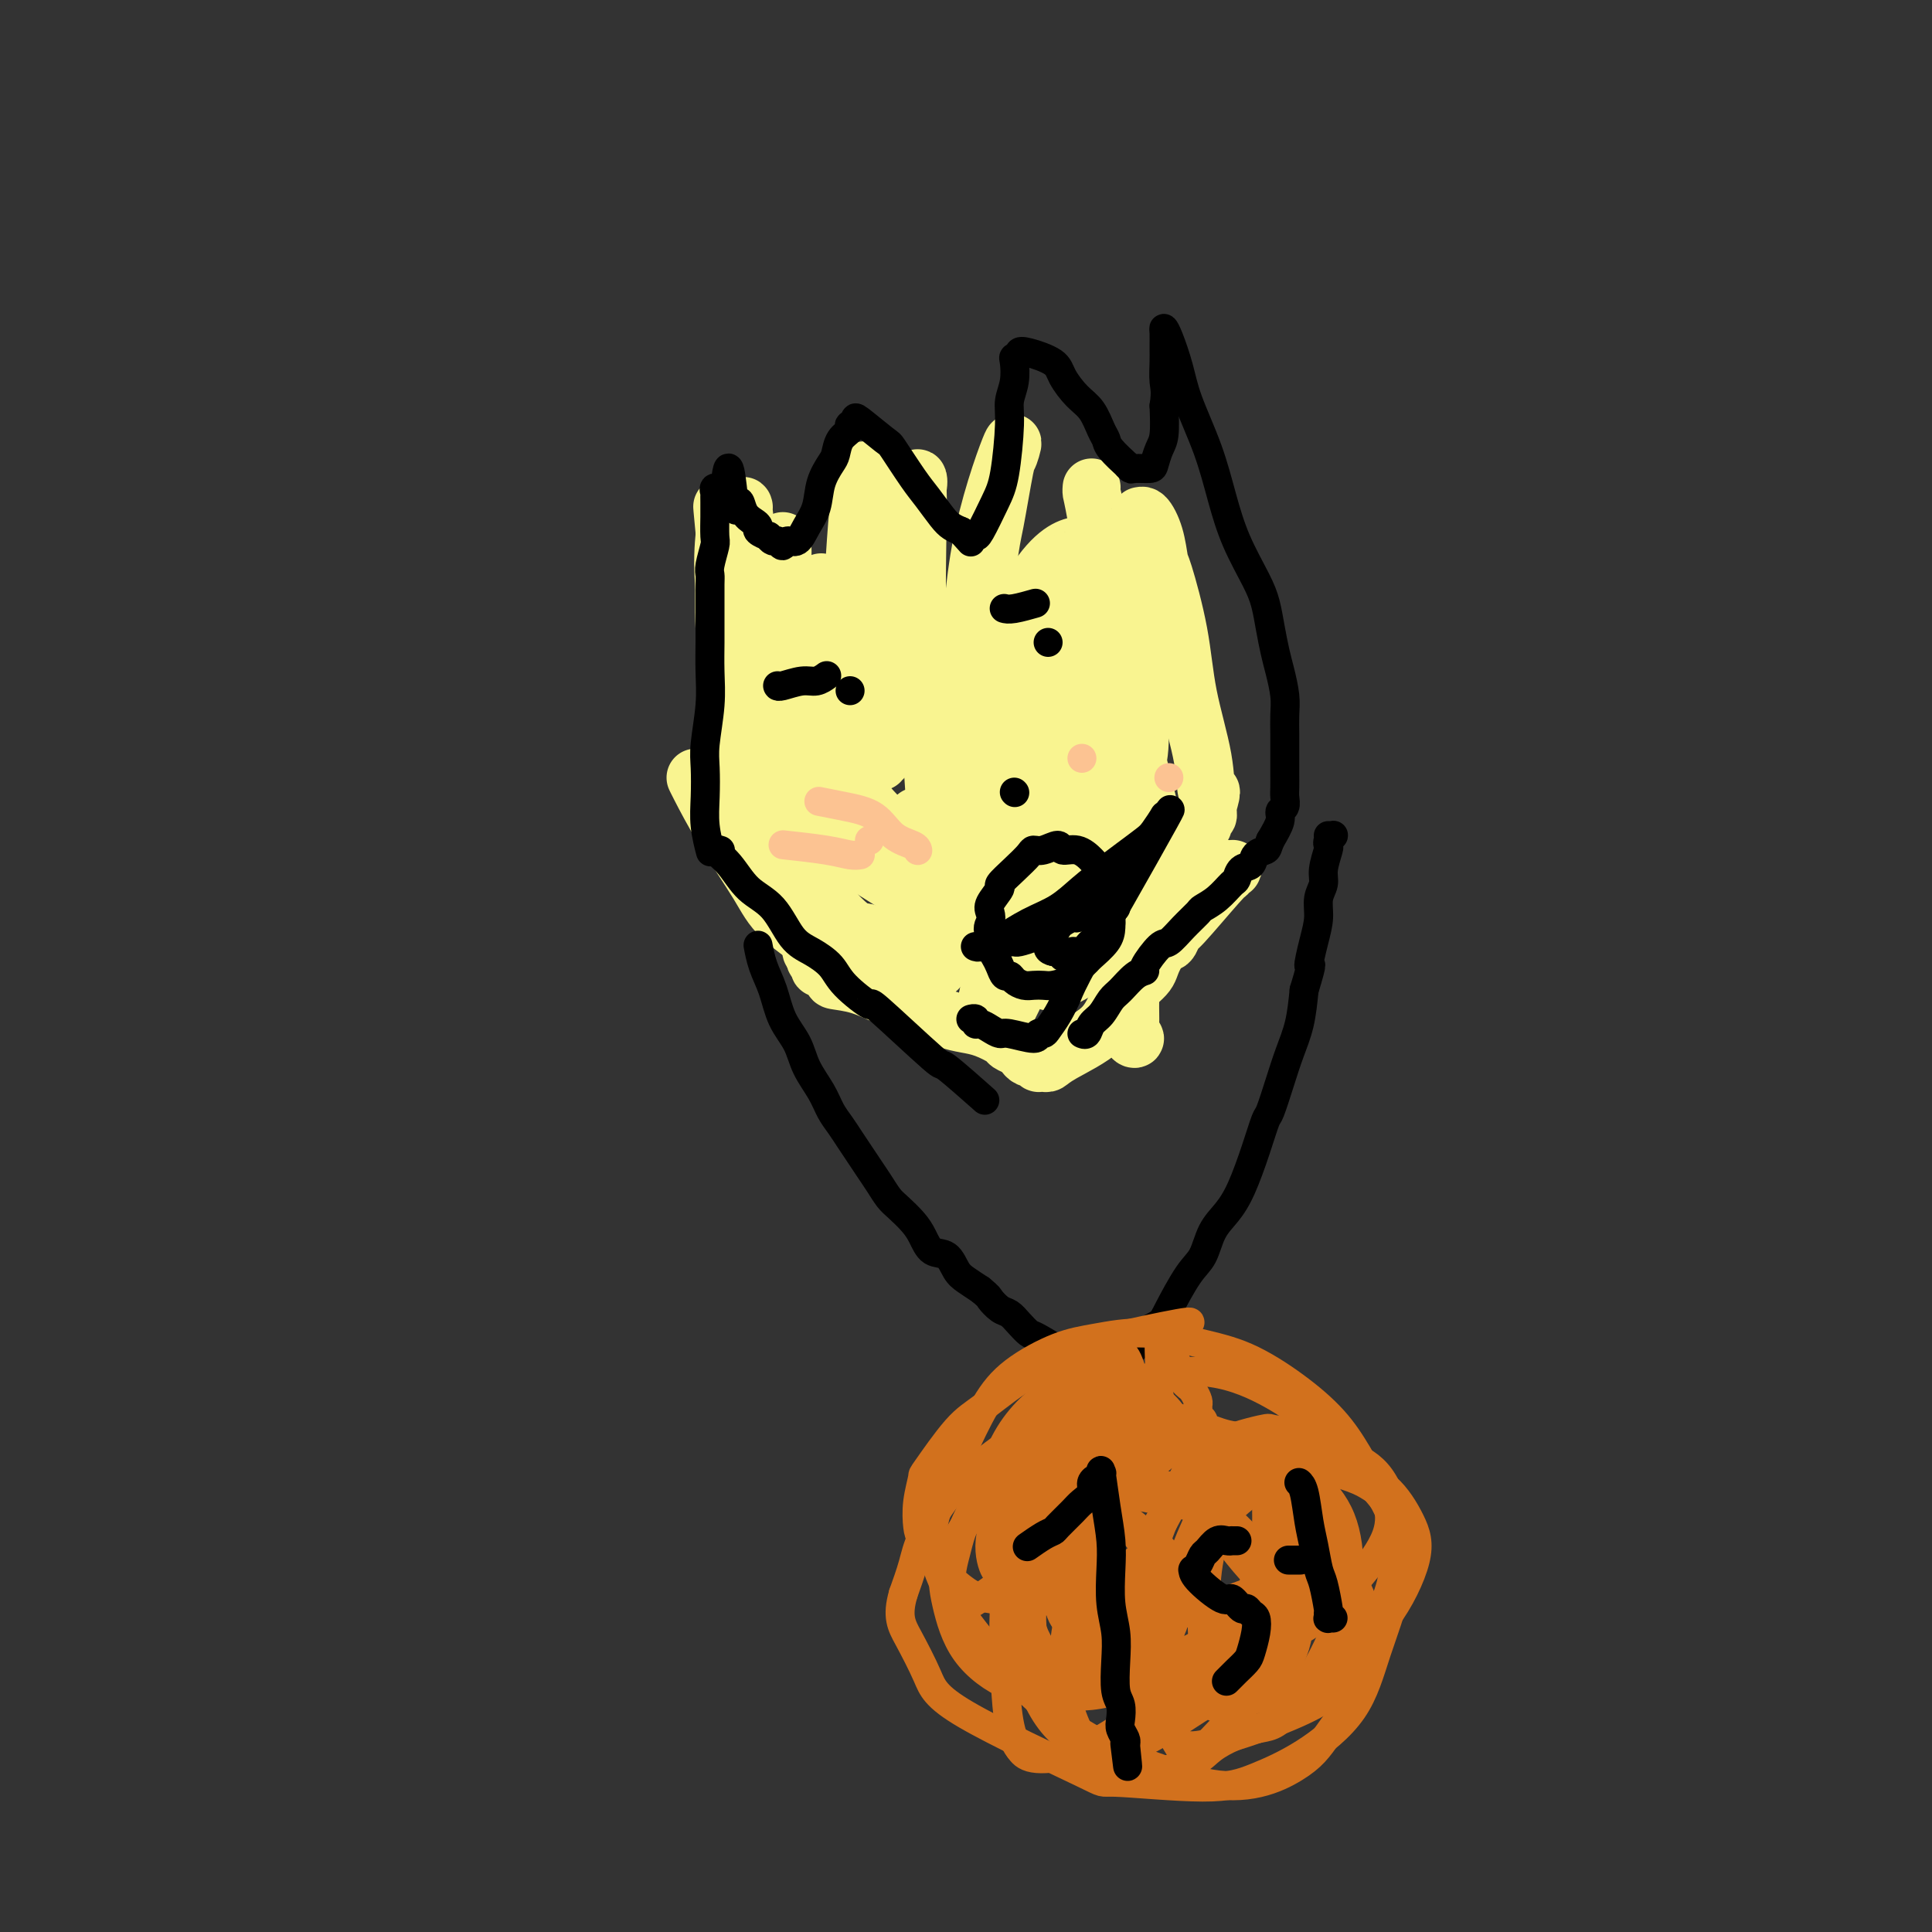 <svg viewBox='0 0 400 400' version='1.1' xmlns='http://www.w3.org/2000/svg' xmlns:xlink='http://www.w3.org/1999/xlink'><rect x="0" y="0" width="400" height="400" fill="#333333" stroke="none"/><g fill='none' stroke='#F9F490' stroke-width='12' stroke-linecap='round' stroke-linejoin='round'><path d='M152,148c-0.003,-0.028 -0.006,-0.056 0,0c0.006,0.056 0.022,0.196 0,0c-0.022,-0.196 -0.083,-0.728 0,0c0.083,0.728 0.310,2.717 1,7c0.690,4.283 1.845,10.859 3,16c1.155,5.141 2.311,8.846 3,11c0.689,2.154 0.911,2.758 1,3c0.089,0.242 0.044,0.121 0,0'/><path d='M154,105c-0.083,-0.308 -0.166,-0.615 0,1c0.166,1.615 0.581,5.154 1,10c0.419,4.846 0.842,10.999 1,17c0.158,6.001 0.049,11.849 0,16c-0.049,4.151 -0.040,6.605 0,9c0.040,2.395 0.112,4.731 0,5c-0.112,0.269 -0.407,-1.528 -1,-5c-0.593,-3.472 -1.483,-8.618 -2,-14c-0.517,-5.382 -0.660,-11.001 -1,-15c-0.340,-3.999 -0.876,-6.379 -1,-8c-0.124,-1.621 0.165,-2.484 0,-3c-0.165,-0.516 -0.784,-0.686 -1,-1c-0.216,-0.314 -0.031,-0.772 0,-1c0.031,-0.228 -0.094,-0.227 0,1c0.094,1.227 0.407,3.679 1,9c0.593,5.321 1.465,13.509 2,20c0.535,6.491 0.732,11.283 1,15c0.268,3.717 0.605,6.357 1,8c0.395,1.643 0.847,2.288 1,3c0.153,0.712 0.005,1.490 0,1c-0.005,-0.490 0.132,-2.247 0,-4c-0.132,-1.753 -0.533,-3.500 -1,-8c-0.467,-4.500 -1.002,-11.753 -2,-19c-0.998,-7.247 -2.461,-14.490 -3,-20c-0.539,-5.510 -0.154,-9.289 0,-11c0.154,-1.711 0.077,-1.356 0,-1'/><path d='M150,110c-0.927,-9.703 -0.245,-2.959 0,-1c0.245,1.959 0.051,-0.867 0,-1c-0.051,-0.133 0.039,2.428 0,7c-0.039,4.572 -0.207,11.154 0,15c0.207,3.846 0.788,4.957 1,8c0.212,3.043 0.054,8.017 0,13c-0.054,4.983 -0.005,9.974 0,12c0.005,2.026 -0.033,1.086 0,1c0.033,-0.086 0.138,0.681 0,1c-0.138,0.319 -0.521,0.190 -1,0c-0.479,-0.190 -1.056,-0.442 -2,-1c-0.944,-0.558 -2.254,-1.421 -3,-2c-0.746,-0.579 -0.926,-0.873 -1,-1c-0.074,-0.127 -0.041,-0.088 0,0c0.041,0.088 0.089,0.224 1,2c0.911,1.776 2.683,5.191 5,9c2.317,3.809 5.178,8.011 7,11c1.822,2.989 2.606,4.766 5,7c2.394,2.234 6.398,4.924 8,6c1.602,1.076 0.801,0.538 0,0'/><path d='M159,164c1.273,0.981 2.545,1.962 4,3c1.455,1.038 3.091,2.132 4,3c0.909,0.868 1.089,1.511 3,3c1.911,1.489 5.553,3.824 9,6c3.447,2.176 6.699,4.193 8,5c1.301,0.807 0.650,0.403 0,0'/><path d='M167,181c-0.796,-0.541 -1.591,-1.083 0,1c1.591,2.083 5.570,6.790 8,9c2.430,2.210 3.311,1.922 4,2c0.689,0.078 1.185,0.521 4,2c2.815,1.479 7.947,3.994 10,5c2.053,1.006 1.026,0.503 0,0'/><path d='M171,159c0.022,-0.007 0.044,-0.013 0,0c-0.044,0.013 -0.153,0.046 0,0c0.153,-0.046 0.569,-0.173 2,1c1.431,1.173 3.879,3.644 6,6c2.121,2.356 3.917,4.596 8,7c4.083,2.404 10.452,4.973 13,6c2.548,1.027 1.274,0.514 0,0'/><path d='M226,101c-0.002,0.024 -0.005,0.047 0,0c0.005,-0.047 0.016,-0.166 0,0c-0.016,0.166 -0.061,0.617 0,1c0.061,0.383 0.228,0.700 1,5c0.772,4.300 2.148,12.584 3,19c0.852,6.416 1.180,10.963 2,16c0.820,5.037 2.132,10.562 3,15c0.868,4.438 1.290,7.788 2,10c0.710,2.212 1.707,3.285 2,4c0.293,0.715 -0.118,1.071 0,2c0.118,0.929 0.763,2.430 0,-1c-0.763,-3.430 -2.936,-11.790 -5,-21c-2.064,-9.210 -4.021,-19.271 -5,-24c-0.979,-4.729 -0.980,-4.127 -1,-5c-0.020,-0.873 -0.060,-3.221 0,-5c0.060,-1.779 0.218,-2.990 0,-4c-0.218,-1.010 -0.813,-1.819 -1,-2c-0.187,-0.181 0.033,0.267 0,0c-0.033,-0.267 -0.320,-1.250 0,0c0.320,1.250 1.248,4.731 2,10c0.752,5.269 1.328,12.326 2,18c0.672,5.674 1.438,9.966 2,13c0.562,3.034 0.918,4.810 1,6c0.082,1.190 -0.111,1.796 0,2c0.111,0.204 0.527,0.008 1,-1c0.473,-1.008 1.003,-2.827 1,-7c-0.003,-4.173 -0.539,-10.700 -1,-15c-0.461,-4.300 -0.846,-6.371 -1,-8c-0.154,-1.629 -0.077,-2.814 0,-4'/><path d='M234,125c-0.255,-5.293 -0.893,-2.024 -1,-2c-0.107,0.024 0.318,-3.196 0,-1c-0.318,2.196 -1.377,9.809 -2,13c-0.623,3.191 -0.810,1.962 -1,7c-0.190,5.038 -0.383,16.343 -1,22c-0.617,5.657 -1.660,5.664 -2,6c-0.340,0.336 0.022,1.000 0,2c-0.022,1.000 -0.427,2.337 -1,3c-0.573,0.663 -1.315,0.651 -2,1c-0.685,0.349 -1.312,1.059 -3,2c-1.688,0.941 -4.437,2.112 -7,3c-2.563,0.888 -4.939,1.491 -7,2c-2.061,0.509 -3.806,0.923 -5,1c-1.194,0.077 -1.835,-0.182 -2,0c-0.165,0.182 0.148,0.804 0,1c-0.148,0.196 -0.756,-0.034 -1,-1c-0.244,-0.966 -0.125,-2.668 1,-5c1.125,-2.332 3.257,-5.293 5,-8c1.743,-2.707 3.098,-5.158 4,-7c0.902,-1.842 1.352,-3.073 2,-4c0.648,-0.927 1.495,-1.550 2,-2c0.505,-0.450 0.668,-0.728 1,-1c0.332,-0.272 0.834,-0.537 1,0c0.166,0.537 -0.004,1.878 -1,4c-0.996,2.122 -2.816,5.027 -4,7c-1.184,1.973 -1.730,3.013 -4,6c-2.270,2.987 -6.265,7.919 -9,11c-2.735,3.081 -4.210,4.309 -5,5c-0.790,0.691 -0.895,0.846 -1,1'/><path d='M191,191c-2.881,3.210 -0.583,-0.266 3,-5c3.583,-4.734 8.452,-10.728 11,-14c2.548,-3.272 2.773,-3.823 4,-6c1.227,-2.177 3.454,-5.981 5,-9c1.546,-3.019 2.411,-5.255 3,-7c0.589,-1.745 0.901,-3.000 1,-4c0.099,-1.000 -0.014,-1.747 0,-2c0.014,-0.253 0.154,-0.013 0,0c-0.154,0.013 -0.601,-0.203 -2,0c-1.399,0.203 -3.751,0.824 -6,4c-2.249,3.176 -4.396,8.908 -6,12c-1.604,3.092 -2.665,3.544 -4,6c-1.335,2.456 -2.944,6.915 -4,10c-1.056,3.085 -1.560,4.794 -2,6c-0.440,1.206 -0.817,1.907 -1,2c-0.183,0.093 -0.174,-0.423 0,0c0.174,0.423 0.512,1.783 3,-2c2.488,-3.783 7.126,-12.710 10,-20c2.874,-7.290 3.985,-12.944 7,-21c3.015,-8.056 7.934,-18.514 10,-23c2.066,-4.486 1.278,-3.001 1,-3c-0.278,0.001 -0.045,-1.484 0,-2c0.045,-0.516 -0.099,-0.064 0,0c0.099,0.064 0.440,-0.259 -1,0c-1.440,0.259 -4.662,1.099 -9,8c-4.338,6.901 -9.793,19.863 -12,26c-2.207,6.137 -1.166,5.448 -2,8c-0.834,2.552 -3.543,8.344 -5,12c-1.457,3.656 -1.661,5.177 -2,6c-0.339,0.823 -0.811,0.950 -1,1c-0.189,0.050 -0.094,0.025 0,0'/><path d='M192,174c-2.671,7.307 1.651,-0.927 5,-14c3.349,-13.073 5.726,-30.986 7,-40c1.274,-9.014 1.445,-9.129 2,-12c0.555,-2.871 1.494,-8.497 2,-11c0.506,-2.503 0.580,-1.881 1,-3c0.420,-1.119 1.185,-3.977 0,-1c-1.185,2.977 -4.322,11.791 -6,21c-1.678,9.209 -1.898,18.813 -3,27c-1.102,8.187 -3.085,14.956 -4,20c-0.915,5.044 -0.760,8.362 -1,10c-0.240,1.638 -0.873,1.596 -1,3c-0.127,1.404 0.253,4.255 0,-1c-0.253,-5.255 -1.140,-18.616 -2,-27c-0.860,-8.384 -1.695,-11.792 -2,-18c-0.305,-6.208 -0.080,-15.216 0,-20c0.080,-4.784 0.017,-5.345 0,-6c-0.017,-0.655 0.014,-1.405 0,-2c-0.014,-0.595 -0.073,-1.036 0,-1c0.073,0.036 0.279,0.548 0,2c-0.279,1.452 -1.041,3.844 -2,10c-0.959,6.156 -2.114,16.078 -3,23c-0.886,6.922 -1.503,10.846 -2,14c-0.497,3.154 -0.873,5.538 -1,7c-0.127,1.462 -0.006,2.001 0,2c0.006,-0.001 -0.103,-0.541 0,0c0.103,0.541 0.417,2.164 0,-2c-0.417,-4.164 -1.565,-14.116 -2,-20c-0.435,-5.884 -0.155,-7.699 0,-13c0.155,-5.301 0.187,-14.086 0,-18c-0.187,-3.914 -0.594,-2.957 -1,-2'/><path d='M179,102c-0.417,-8.460 0.039,-3.111 0,-1c-0.039,2.111 -0.575,0.985 -1,3c-0.425,2.015 -0.741,7.171 -1,11c-0.259,3.829 -0.461,6.332 -1,13c-0.539,6.668 -1.413,17.502 -2,26c-0.587,8.498 -0.886,14.661 -1,18c-0.114,3.339 -0.042,3.852 0,4c0.042,0.148 0.053,-0.071 0,0c-0.053,0.071 -0.172,0.432 0,0c0.172,-0.432 0.635,-1.656 0,-11c-0.635,-9.344 -2.366,-26.809 -3,-34c-0.634,-7.191 -0.170,-4.108 0,-4c0.170,0.108 0.046,-2.760 0,-4c-0.046,-1.240 -0.013,-0.852 0,-1c0.013,-0.148 0.007,-0.832 0,-1c-0.007,-0.168 -0.015,0.181 0,0c0.015,-0.181 0.053,-0.892 0,0c-0.053,0.892 -0.195,3.386 -1,7c-0.805,3.614 -2.271,8.348 -3,12c-0.729,3.652 -0.721,6.223 -1,8c-0.279,1.777 -0.845,2.759 -1,4c-0.155,1.241 0.102,2.741 0,0c-0.102,-2.741 -0.563,-9.723 -1,-17c-0.437,-7.277 -0.848,-14.849 -1,-18c-0.152,-3.151 -0.043,-1.880 0,-2c0.043,-0.120 0.022,-1.630 0,-2c-0.022,-0.370 -0.044,0.400 0,0c0.044,-0.400 0.156,-1.972 0,0c-0.156,1.972 -0.578,7.486 -1,13'/><path d='M161,126c-0.155,2.626 -0.043,2.690 0,9c0.043,6.310 0.017,18.866 0,25c-0.017,6.134 -0.027,5.844 0,6c0.027,0.156 0.089,0.756 0,1c-0.089,0.244 -0.329,0.132 0,1c0.329,0.868 1.226,2.717 1,-3c-0.226,-5.717 -1.576,-19.001 -2,-26c-0.424,-6.999 0.079,-7.714 0,-9c-0.079,-1.286 -0.740,-3.143 -1,-4c-0.260,-0.857 -0.119,-0.716 0,-1c0.119,-0.284 0.217,-0.994 0,-1c-0.217,-0.006 -0.749,0.693 -1,3c-0.251,2.307 -0.223,6.221 0,10c0.223,3.779 0.640,7.423 1,11c0.360,3.577 0.663,7.086 1,10c0.337,2.914 0.707,5.231 1,8c0.293,2.769 0.508,5.988 1,9c0.492,3.012 1.260,5.815 2,8c0.740,2.185 1.452,3.751 2,5c0.548,1.249 0.931,2.181 1,3c0.069,0.819 -0.178,1.525 0,2c0.178,0.475 0.779,0.719 1,1c0.221,0.281 0.062,0.597 0,1c-0.062,0.403 -0.027,0.891 0,1c0.027,0.109 0.046,-0.163 0,0c-0.046,0.163 -0.156,0.761 0,1c0.156,0.239 0.578,0.120 1,0'/><path d='M169,197c1.379,6.264 0.327,2.424 0,1c-0.327,-1.424 0.070,-0.432 0,0c-0.070,0.432 -0.607,0.306 0,1c0.607,0.694 2.358,2.210 3,3c0.642,0.790 0.176,0.855 1,1c0.824,0.145 2.939,0.370 5,1c2.061,0.630 4.067,1.664 5,2c0.933,0.336 0.794,-0.026 1,0c0.206,0.026 0.756,0.440 2,1c1.244,0.560 3.181,1.267 5,2c1.819,0.733 3.519,1.492 5,2c1.481,0.508 2.743,0.766 4,1c1.257,0.234 2.508,0.444 4,1c1.492,0.556 3.226,1.459 4,2c0.774,0.541 0.590,0.720 1,1c0.410,0.280 1.415,0.663 2,1c0.585,0.337 0.749,0.630 1,1c0.251,0.370 0.588,0.817 1,1c0.412,0.183 0.898,0.101 1,0c0.102,-0.101 -0.180,-0.222 0,0c0.180,0.222 0.823,0.788 1,1c0.177,0.212 -0.111,0.071 0,0c0.111,-0.071 0.621,-0.072 1,0c0.379,0.072 0.627,0.217 1,0c0.373,-0.217 0.870,-0.794 3,-2c2.130,-1.206 5.894,-3.040 8,-5c2.106,-1.960 2.556,-4.047 4,-6c1.444,-1.953 3.882,-3.771 5,-5c1.118,-1.229 0.916,-1.869 2,-4c1.084,-2.131 3.452,-5.752 5,-8c1.548,-2.248 2.274,-3.124 3,-4'/><path d='M247,186c3.222,-4.239 1.778,-1.336 2,-1c0.222,0.336 2.111,-1.896 3,-3c0.889,-1.104 0.777,-1.080 1,-1c0.223,0.080 0.779,0.217 1,0c0.221,-0.217 0.107,-0.786 0,-1c-0.107,-0.214 -0.207,-0.071 0,0c0.207,0.071 0.722,0.069 1,0c0.278,-0.069 0.321,-0.207 0,0c-0.321,0.207 -1.004,0.758 -3,3c-1.996,2.242 -5.306,6.176 -7,8c-1.694,1.824 -1.773,1.539 -2,2c-0.227,0.461 -0.601,1.669 -1,2c-0.399,0.331 -0.822,-0.213 -1,0c-0.178,0.213 -0.112,1.185 0,0c0.112,-1.185 0.268,-4.527 1,-7c0.732,-2.473 2.039,-4.077 3,-6c0.961,-1.923 1.577,-4.166 2,-6c0.423,-1.834 0.653,-3.261 1,-4c0.347,-0.739 0.811,-0.790 1,-1c0.189,-0.210 0.103,-0.578 0,-1c-0.103,-0.422 -0.224,-0.897 0,-1c0.224,-0.103 0.792,0.166 1,0c0.208,-0.166 0.056,-0.766 0,-1c-0.056,-0.234 -0.015,-0.101 0,0c0.015,0.101 0.004,0.172 0,0c-0.004,-0.172 -0.002,-0.586 0,-1'/><path d='M250,167c1.410,-4.754 0.434,-2.641 0,-3c-0.434,-0.359 -0.326,-3.192 -1,-7c-0.674,-3.808 -2.130,-8.590 -3,-13c-0.870,-4.410 -1.154,-8.447 -2,-13c-0.846,-4.553 -2.255,-9.622 -3,-12c-0.745,-2.378 -0.826,-2.065 -1,-3c-0.174,-0.935 -0.442,-3.118 -1,-5c-0.558,-1.882 -1.406,-3.464 -2,-4c-0.594,-0.536 -0.933,-0.026 -1,0c-0.067,0.026 0.140,-0.432 0,0c-0.140,0.432 -0.626,1.755 -1,3c-0.374,1.245 -0.637,2.413 -1,7c-0.363,4.587 -0.825,12.594 -1,19c-0.175,6.406 -0.061,11.213 0,16c0.061,4.787 0.069,9.555 0,15c-0.069,5.445 -0.216,11.567 0,17c0.216,5.433 0.795,10.177 1,14c0.205,3.823 0.038,6.724 0,9c-0.038,2.276 0.054,3.927 0,5c-0.054,1.073 -0.253,1.569 0,2c0.253,0.431 0.959,0.796 1,1c0.041,0.204 -0.581,0.248 -1,-1c-0.419,-1.248 -0.634,-3.787 -1,-8c-0.366,-4.213 -0.883,-10.099 -1,-14c-0.117,-3.901 0.165,-5.816 0,-8c-0.165,-2.184 -0.776,-4.638 -1,-6c-0.224,-1.362 -0.060,-1.633 0,-2c0.060,-0.367 0.016,-0.830 0,-1c-0.016,-0.170 -0.005,-0.049 0,0c0.005,0.049 0.002,0.024 0,0'/><path d='M231,175c-0.495,-6.339 0.268,-2.188 0,0c-0.268,2.188 -1.567,2.413 -3,4c-1.433,1.587 -3.002,4.538 -4,7c-0.998,2.462 -1.427,4.436 -2,6c-0.573,1.564 -1.291,2.718 -2,4c-0.709,1.282 -1.408,2.694 -2,4c-0.592,1.306 -1.077,2.508 -1,3c0.077,0.492 0.715,0.274 0,-1c-0.715,-1.274 -2.784,-3.602 -4,-6c-1.216,-2.398 -1.579,-4.864 -2,-7c-0.421,-2.136 -0.900,-3.942 -1,-5c-0.100,-1.058 0.179,-1.366 0,-2c-0.179,-0.634 -0.816,-1.592 -1,-2c-0.184,-0.408 0.085,-0.265 0,0c-0.085,0.265 -0.524,0.651 -1,1c-0.476,0.349 -0.990,0.659 -1,2c-0.010,1.341 0.484,3.712 1,6c0.516,2.288 1.054,4.493 2,6c0.946,1.507 2.301,2.318 3,3c0.699,0.682 0.742,1.237 2,2c1.258,0.763 3.731,1.736 5,2c1.269,0.264 1.335,-0.181 3,-1c1.665,-0.819 4.931,-2.013 7,-3c2.069,-0.987 2.942,-1.766 4,-3c1.058,-1.234 2.302,-2.924 3,-4c0.698,-1.076 0.849,-1.538 1,-2'/><path d='M238,189c1.228,-1.774 0.299,-1.709 0,-2c-0.299,-0.291 0.031,-0.939 0,-1c-0.031,-0.061 -0.422,0.464 -1,0c-0.578,-0.464 -1.342,-1.918 -3,-2c-1.658,-0.082 -4.210,1.207 -6,2c-1.790,0.793 -2.819,1.091 -5,3c-2.181,1.909 -5.513,5.430 -7,7c-1.487,1.570 -1.128,1.189 -1,1c0.128,-0.189 0.027,-0.187 0,0c-0.027,0.187 0.021,0.559 0,1c-0.021,0.441 -0.110,0.949 0,0c0.110,-0.949 0.418,-3.357 1,-5c0.582,-1.643 1.437,-2.521 3,-6c1.563,-3.479 3.834,-9.560 6,-14c2.166,-4.440 4.227,-7.240 5,-9c0.773,-1.760 0.258,-2.481 0,-3c-0.258,-0.519 -0.258,-0.836 0,-1c0.258,-0.164 0.775,-0.177 0,0c-0.775,0.177 -2.840,0.543 -5,2c-2.160,1.457 -4.414,4.006 -6,6c-1.586,1.994 -2.506,3.433 -4,6c-1.494,2.567 -3.564,6.260 -5,10c-1.436,3.740 -2.239,7.526 -3,11c-0.761,3.474 -1.481,6.636 -2,9c-0.519,2.364 -0.836,3.928 -1,5c-0.164,1.072 -0.176,1.651 0,2c0.176,0.349 0.539,0.469 1,1c0.461,0.531 1.021,1.472 3,-2c1.979,-3.472 5.379,-11.358 7,-15c1.621,-3.642 1.463,-3.041 2,-4c0.537,-0.959 1.768,-3.480 3,-6'/><path d='M220,185c2.256,-4.959 0.397,-3.855 0,-4c-0.397,-0.145 0.670,-1.538 1,-2c0.330,-0.462 -0.076,0.006 0,0c0.076,-0.006 0.633,-0.486 0,0c-0.633,0.486 -2.456,1.937 -4,4c-1.544,2.063 -2.807,4.738 -4,7c-1.193,2.262 -2.315,4.109 -3,5c-0.685,0.891 -0.932,0.824 -1,1c-0.068,0.176 0.044,0.596 0,1c-0.044,0.404 -0.243,0.793 -1,1c-0.757,0.207 -2.073,0.232 -3,0c-0.927,-0.232 -1.464,-0.720 -3,-3c-1.536,-2.280 -4.071,-6.352 -6,-10c-1.929,-3.648 -3.252,-6.872 -4,-9c-0.748,-2.128 -0.920,-3.158 -1,-4c-0.080,-0.842 -0.068,-1.494 0,-2c0.068,-0.506 0.193,-0.864 0,-1c-0.193,-0.136 -0.703,-0.050 -1,0c-0.297,0.050 -0.382,0.064 0,0c0.382,-0.064 1.229,-0.206 2,0c0.771,0.206 1.465,0.762 3,3c1.535,2.238 3.912,6.160 6,9c2.088,2.840 3.888,4.599 5,6c1.112,1.401 1.536,2.444 2,3c0.464,0.556 0.967,0.624 2,1c1.033,0.376 2.597,1.060 5,-4c2.403,-5.060 5.647,-15.862 7,-21c1.353,-5.138 0.815,-4.611 1,-7c0.185,-2.389 1.092,-7.695 2,-13'/><path d='M225,146c1.713,-7.535 0.995,-5.872 1,-6c0.005,-0.128 0.732,-2.047 1,-3c0.268,-0.953 0.075,-0.940 0,-1c-0.075,-0.060 -0.034,-0.192 0,0c0.034,0.192 0.062,0.708 0,0c-0.062,-0.708 -0.213,-2.639 0,0c0.213,2.639 0.789,9.849 1,16c0.211,6.151 0.056,11.243 0,15c-0.056,3.757 -0.012,6.178 0,8c0.012,1.822 -0.009,3.046 0,4c0.009,0.954 0.048,1.637 0,2c-0.048,0.363 -0.185,0.407 0,1c0.185,0.593 0.690,1.735 0,0c-0.690,-1.735 -2.576,-6.348 -4,-13c-1.424,-6.652 -2.385,-15.342 -3,-21c-0.615,-5.658 -0.883,-8.284 -1,-11c-0.117,-2.716 -0.084,-5.522 0,-7c0.084,-1.478 0.220,-1.629 0,-2c-0.220,-0.371 -0.795,-0.963 -1,-1c-0.205,-0.037 -0.040,0.479 0,0c0.040,-0.479 -0.044,-1.954 0,1c0.044,2.954 0.218,10.338 0,17c-0.218,6.662 -0.828,12.601 0,19c0.828,6.399 3.094,13.257 4,16c0.906,2.743 0.453,1.372 0,0'/></g>
<g fill='none' stroke='#FCC392' stroke-width='6' stroke-linecap='round' stroke-linejoin='round'><path d='M242,161c0.000,0.000 0.000,0.000 0,0c0.000,0.000 0.000,0.000 0,0c0.000,0.000 0.000,0.000 0,0'/><path d='M224,157c0.000,0.000 0.000,0.000 0,0c0.000,0.000 0.000,0.000 0,0c0.000,0.000 0.000,0.000 0,0'/><path d='M180,174c0.000,0.000 0.000,0.000 0,0c0.000,0.000 0.000,0.000 0,0c0.000,0.000 0.000,0.000 0,0c0.000,0.000 0.000,0.000 0,0c0.000,0.000 0.000,0.000 0,0c0.000,0.000 0.000,0.000 0,0'/><path d='M178,177c-0.037,0.006 -0.074,0.012 0,0c0.074,-0.012 0.260,-0.042 0,0c-0.260,0.042 -0.967,0.156 -2,0c-1.033,-0.156 -2.394,-0.580 -5,-1c-2.606,-0.420 -6.459,-0.834 -8,-1c-1.541,-0.166 -0.771,-0.083 0,0'/><path d='M190,176c0.014,0.081 0.028,0.163 0,0c-0.028,-0.163 -0.099,-0.569 -1,-1c-0.901,-0.431 -2.631,-0.886 -4,-2c-1.369,-1.114 -2.377,-2.886 -4,-4c-1.623,-1.114 -3.860,-1.569 -6,-2c-2.140,-0.431 -4.183,-0.837 -5,-1c-0.817,-0.163 -0.409,-0.081 0,0'/></g>
<g fill='none' stroke='#000000' stroke-width='6' stroke-linecap='round' stroke-linejoin='round'><path d='M208,126c0.028,0.008 0.056,0.016 0,0c-0.056,-0.016 -0.197,-0.057 0,0c0.197,0.057 0.733,0.211 2,0c1.267,-0.211 3.264,-0.788 4,-1c0.736,-0.212 0.210,-0.061 0,0c-0.210,0.061 -0.105,0.030 0,0'/><path d='M161,142c-0.000,-0.000 -0.000,-0.000 0,0c0.000,0.000 0.000,0.001 0,0c-0.000,-0.001 -0.002,-0.004 0,0c0.002,0.004 0.006,0.016 0,0c-0.006,-0.016 -0.022,-0.061 0,0c0.022,0.061 0.083,0.226 1,0c0.917,-0.226 2.689,-0.844 4,-1c1.311,-0.156 2.161,0.150 3,0c0.839,-0.150 1.668,-0.757 2,-1c0.332,-0.243 0.166,-0.121 0,0'/><path d='M210,164c0.000,0.000 0.100,0.100 0.1,0.1'/><path d='M202,196c-0.000,-0.000 -0.001,-0.000 0,0c0.001,0.000 0.003,0.001 0,0c-0.003,-0.001 -0.010,-0.004 0,0c0.010,0.004 0.036,0.015 0,0c-0.036,-0.015 -0.136,-0.057 0,0c0.136,0.057 0.507,0.212 1,0c0.493,-0.212 1.109,-0.792 2,-1c0.891,-0.208 2.059,-0.046 3,0c0.941,0.046 1.656,-0.025 2,0c0.344,0.025 0.316,0.147 1,0c0.684,-0.147 2.080,-0.564 3,-1c0.920,-0.436 1.363,-0.891 2,-1c0.637,-0.109 1.466,0.130 2,0c0.534,-0.130 0.773,-0.627 1,-1c0.227,-0.373 0.442,-0.621 1,-1c0.558,-0.379 1.460,-0.889 2,-1c0.540,-0.111 0.718,0.176 1,0c0.282,-0.176 0.668,-0.817 1,-1c0.332,-0.183 0.611,0.091 1,0c0.389,-0.091 0.889,-0.546 1,-1c0.111,-0.454 -0.166,-0.905 0,-1c0.166,-0.095 0.775,0.167 1,0c0.225,-0.167 0.064,-0.762 0,-1c-0.064,-0.238 -0.032,-0.119 0,0'/><path d='M227,186c1.622,-1.089 1.178,-0.311 1,0c-0.178,0.311 -0.089,0.156 0,0'/><path d='M230,186c0.000,-0.009 0.000,-0.018 0,0c-0.000,0.018 -0.000,0.062 0,0c0.000,-0.062 0.000,-0.232 0,0c-0.000,0.232 -0.001,0.866 0,1c0.001,0.134 0.004,-0.230 0,0c-0.004,0.230 -0.013,1.055 0,2c0.013,0.945 0.050,2.010 0,3c-0.050,0.990 -0.186,1.904 -1,3c-0.814,1.096 -2.305,2.374 -3,3c-0.695,0.626 -0.595,0.598 -1,1c-0.405,0.402 -1.316,1.232 -2,2c-0.684,0.768 -1.142,1.475 -2,2c-0.858,0.525 -2.118,0.870 -3,1c-0.882,0.130 -1.388,0.045 -2,0c-0.612,-0.045 -1.330,-0.049 -2,0c-0.670,0.049 -1.293,0.151 -2,0c-0.707,-0.151 -1.499,-0.554 -2,-1c-0.501,-0.446 -0.712,-0.934 -1,-1c-0.288,-0.066 -0.652,0.292 -1,0c-0.348,-0.292 -0.681,-1.233 -1,-2c-0.319,-0.767 -0.624,-1.360 -1,-2c-0.376,-0.640 -0.822,-1.326 -1,-2c-0.178,-0.674 -0.089,-1.337 0,-2'/><path d='M205,194c-0.783,-1.970 -0.240,-2.396 0,-3c0.240,-0.604 0.178,-1.386 0,-2c-0.178,-0.614 -0.472,-1.061 0,-2c0.472,-0.939 1.708,-2.371 2,-3c0.292,-0.629 -0.362,-0.454 0,-1c0.362,-0.546 1.740,-1.811 3,-3c1.260,-1.189 2.402,-2.300 3,-3c0.598,-0.700 0.652,-0.988 1,-1c0.348,-0.012 0.989,0.251 2,0c1.011,-0.251 2.392,-1.017 3,-1c0.608,0.017 0.444,0.818 1,1c0.556,0.182 1.833,-0.256 3,0c1.167,0.256 2.226,1.206 3,2c0.774,0.794 1.265,1.431 2,2c0.735,0.569 1.715,1.070 2,2c0.285,0.930 -0.124,2.290 0,3c0.124,0.710 0.780,0.771 1,1c0.220,0.229 0.005,0.628 0,1c-0.005,0.372 0.199,0.718 0,1c-0.199,0.282 -0.801,0.500 -1,1c-0.199,0.500 0.007,1.282 0,2c-0.007,0.718 -0.225,1.373 -1,2c-0.775,0.627 -2.107,1.225 -3,2c-0.893,0.775 -1.349,1.725 -2,2c-0.651,0.275 -1.498,-0.126 -2,0c-0.502,0.126 -0.659,0.780 -1,1c-0.341,0.220 -0.864,0.008 -1,0c-0.136,-0.008 0.117,0.190 0,0c-0.117,-0.190 -0.605,-0.769 -1,-1c-0.395,-0.231 -0.698,-0.116 -1,0'/><path d='M218,197c-1.156,-0.222 -1.044,-0.778 -1,-1c0.044,-0.222 0.022,-0.111 0,0'/><path d='M157,196c0.001,0.007 0.002,0.013 0,0c-0.002,-0.013 -0.008,-0.046 0,0c0.008,0.046 0.032,0.171 0,0c-0.032,-0.171 -0.118,-0.637 0,0c0.118,0.637 0.439,2.378 1,4c0.561,1.622 1.361,3.126 2,5c0.639,1.874 1.116,4.119 2,6c0.884,1.881 2.176,3.399 3,5c0.824,1.601 1.179,3.285 2,5c0.821,1.715 2.107,3.459 3,5c0.893,1.541 1.394,2.877 2,4c0.606,1.123 1.317,2.033 2,3c0.683,0.967 1.338,1.992 2,3c0.662,1.008 1.331,1.998 2,3c0.669,1.002 1.338,2.015 2,3c0.662,0.985 1.318,1.943 2,3c0.682,1.057 1.389,2.214 2,3c0.611,0.786 1.126,1.203 2,2c0.874,0.797 2.107,1.975 3,3c0.893,1.025 1.446,1.899 2,3c0.554,1.101 1.110,2.430 2,3c0.890,0.570 2.115,0.379 3,1c0.885,0.621 1.431,2.052 2,3c0.569,0.948 1.163,1.414 2,2c0.837,0.586 1.919,1.293 3,2'/><path d='M203,267c1.905,1.579 1.666,1.527 2,2c0.334,0.473 1.241,1.472 2,2c0.759,0.528 1.371,0.584 2,1c0.629,0.416 1.274,1.193 2,2c0.726,0.807 1.535,1.646 2,2c0.465,0.354 0.588,0.224 2,1c1.412,0.776 4.112,2.457 5,3c0.888,0.543 -0.036,-0.051 0,0c0.036,0.051 1.031,0.747 2,1c0.969,0.253 1.911,0.064 3,0c1.089,-0.064 2.326,-0.004 3,0c0.674,0.004 0.784,-0.047 1,0c0.216,0.047 0.537,0.192 1,0c0.463,-0.192 1.067,-0.722 2,-1c0.933,-0.278 2.196,-0.304 3,-1c0.804,-0.696 1.150,-2.060 2,-3c0.850,-0.940 2.205,-1.455 3,-2c0.795,-0.545 1.031,-1.121 2,-3c0.969,-1.879 2.671,-5.062 4,-7c1.329,-1.938 2.285,-2.631 3,-4c0.715,-1.369 1.190,-3.415 2,-5c0.810,-1.585 1.956,-2.711 3,-4c1.044,-1.289 1.984,-2.741 3,-5c1.016,-2.259 2.106,-5.323 3,-8c0.894,-2.677 1.591,-4.965 2,-6c0.409,-1.035 0.529,-0.816 1,-2c0.471,-1.184 1.291,-3.771 2,-6c0.709,-2.229 1.306,-4.100 2,-6c0.694,-1.900 1.484,-3.829 2,-6c0.516,-2.171 0.758,-4.586 1,-7'/><path d='M270,205c2.194,-7.239 1.180,-4.835 1,-5c-0.180,-0.165 0.472,-2.899 1,-5c0.528,-2.101 0.930,-3.568 1,-5c0.070,-1.432 -0.191,-2.828 0,-4c0.191,-1.172 0.835,-2.121 1,-3c0.165,-0.879 -0.148,-1.689 0,-3c0.148,-1.311 0.757,-3.122 1,-4c0.243,-0.878 0.119,-0.824 0,-1c-0.119,-0.176 -0.232,-0.583 0,-1c0.232,-0.417 0.808,-0.844 1,-1c0.192,-0.156 -0.000,-0.042 0,0c0.000,0.042 0.192,0.011 0,0c-0.192,-0.011 -0.769,-0.003 -1,0c-0.231,0.003 -0.115,0.002 0,0'/></g>
<g fill='none' stroke='#D2711D' stroke-width='6' stroke-linecap='round' stroke-linejoin='round'><path d='M246,274c-0.176,0.082 -0.353,0.164 0,0c0.353,-0.164 1.235,-0.574 -2,0c-3.235,0.574 -10.589,2.133 -14,3c-3.411,0.867 -2.880,1.042 -5,2c-2.120,0.958 -6.893,2.698 -11,5c-4.107,2.302 -7.549,5.167 -10,7c-2.451,1.833 -3.911,2.634 -6,5c-2.089,2.366 -4.807,6.297 -6,8c-1.193,1.703 -0.860,1.177 -1,2c-0.140,0.823 -0.751,2.996 -1,5c-0.249,2.004 -0.135,3.840 0,5c0.135,1.160 0.292,1.644 1,3c0.708,1.356 1.969,3.582 3,5c1.031,1.418 1.834,2.027 3,3c1.166,0.973 2.696,2.310 4,3c1.304,0.690 2.383,0.732 4,1c1.617,0.268 3.772,0.763 5,1c1.228,0.237 1.528,0.216 3,0c1.472,-0.216 4.115,-0.626 6,-1c1.885,-0.374 3.012,-0.710 4,-1c0.988,-0.290 1.837,-0.534 3,-1c1.163,-0.466 2.642,-1.156 4,-2c1.358,-0.844 2.596,-1.843 4,-3c1.404,-1.157 2.972,-2.474 4,-4c1.028,-1.526 1.514,-3.263 2,-5'/><path d='M240,315c2.118,-2.557 2.414,-2.950 3,-4c0.586,-1.050 1.462,-2.759 2,-4c0.538,-1.241 0.736,-2.016 1,-3c0.264,-0.984 0.592,-2.177 1,-3c0.408,-0.823 0.894,-1.277 1,-2c0.106,-0.723 -0.168,-1.714 0,-2c0.168,-0.286 0.777,0.133 1,0c0.223,-0.133 0.060,-0.819 0,-1c-0.060,-0.181 -0.016,0.144 0,0c0.016,-0.144 0.004,-0.757 0,-1c-0.004,-0.243 -0.001,-0.118 0,0c0.001,0.118 0.000,0.227 0,0c-0.000,-0.227 0.001,-0.792 0,-1c-0.001,-0.208 -0.004,-0.059 0,0c0.004,0.059 0.015,0.027 0,0c-0.015,-0.027 -0.057,-0.049 0,0c0.057,0.049 0.212,0.169 0,0c-0.212,-0.169 -0.792,-0.626 -1,-1c-0.208,-0.374 -0.046,-0.664 0,-1c0.046,-0.336 -0.025,-0.716 0,-1c0.025,-0.284 0.147,-0.471 0,-1c-0.147,-0.529 -0.561,-1.398 -1,-2c-0.439,-0.602 -0.901,-0.936 -1,-1c-0.099,-0.064 0.166,0.141 0,0c-0.166,-0.141 -0.763,-0.629 -1,-1c-0.237,-0.371 -0.115,-0.625 0,-1c0.115,-0.375 0.223,-0.870 0,-1c-0.223,-0.130 -0.778,0.106 -1,0c-0.222,-0.106 -0.111,-0.553 0,-1'/><path d='M244,283c-0.774,-1.702 -0.208,-0.458 0,0c0.208,0.458 0.060,0.131 0,0c-0.060,-0.131 -0.030,-0.065 0,0'/><path d='M240,279c0.005,-0.016 0.010,-0.031 0,0c-0.010,0.031 -0.035,0.109 0,1c0.035,0.891 0.132,2.595 0,4c-0.132,1.405 -0.492,2.510 -1,4c-0.508,1.490 -1.165,3.363 -2,5c-0.835,1.637 -1.847,3.037 -3,5c-1.153,1.963 -2.445,4.487 -5,7c-2.555,2.513 -6.373,5.013 -8,6c-1.627,0.987 -1.062,0.461 -2,1c-0.938,0.539 -3.379,2.145 -5,3c-1.621,0.855 -2.421,0.960 -3,1c-0.579,0.040 -0.937,0.015 -1,0c-0.063,-0.015 0.170,-0.019 0,0c-0.170,0.019 -0.744,0.062 -1,-1c-0.256,-1.062 -0.196,-3.230 0,-5c0.196,-1.770 0.528,-3.143 2,-5c1.472,-1.857 4.085,-4.197 6,-6c1.915,-1.803 3.133,-3.068 5,-4c1.867,-0.932 4.383,-1.529 6,-2c1.617,-0.471 2.334,-0.815 3,-1c0.666,-0.185 1.281,-0.213 2,0c0.719,0.213 1.543,0.665 2,1c0.457,0.335 0.546,0.552 1,1c0.454,0.448 1.273,1.128 1,3c-0.273,1.872 -1.636,4.936 -3,8'/><path d='M234,305c-1.025,3.165 -3.087,5.077 -5,7c-1.913,1.923 -3.678,3.858 -5,5c-1.322,1.142 -2.200,1.490 -3,2c-0.800,0.510 -1.523,1.181 -2,1c-0.477,-0.181 -0.707,-1.214 -1,0c-0.293,1.214 -0.647,4.676 -1,0c-0.353,-4.676 -0.705,-17.491 0,-24c0.705,-6.509 2.468,-6.712 4,-8c1.532,-1.288 2.833,-3.662 4,-5c1.167,-1.338 2.200,-1.641 3,-2c0.800,-0.359 1.366,-0.776 2,-1c0.634,-0.224 1.337,-0.256 2,0c0.663,0.256 1.288,0.798 2,3c0.712,2.202 1.512,6.062 1,10c-0.512,3.938 -2.337,7.954 -5,12c-2.663,4.046 -6.166,8.121 -9,11c-2.834,2.879 -5.000,4.560 -7,6c-2.000,1.440 -3.834,2.638 -5,3c-1.166,0.362 -1.663,-0.113 -2,0c-0.337,0.113 -0.513,0.813 -1,0c-0.487,-0.813 -1.284,-3.138 -1,-6c0.284,-2.862 1.651,-6.262 3,-9c1.349,-2.738 2.682,-4.814 4,-7c1.318,-2.186 2.623,-4.480 4,-6c1.377,-1.520 2.827,-2.264 4,-3c1.173,-0.736 2.068,-1.462 3,-2c0.932,-0.538 1.899,-0.886 3,-1c1.101,-0.114 2.335,0.008 3,0c0.665,-0.008 0.761,-0.145 1,0c0.239,0.145 0.619,0.573 1,1'/><path d='M231,292c1.568,1.407 1.486,4.925 0,9c-1.486,4.075 -4.378,8.706 -8,13c-3.622,4.294 -7.974,8.252 -10,10c-2.026,1.748 -1.727,1.287 -3,2c-1.273,0.713 -4.117,2.601 -6,4c-1.883,1.399 -2.804,2.309 -4,2c-1.196,-0.309 -2.667,-1.838 -3,-4c-0.333,-2.162 0.471,-4.959 1,-7c0.529,-2.041 0.782,-3.327 2,-6c1.218,-2.673 3.399,-6.734 5,-10c1.601,-3.266 2.620,-5.739 4,-8c1.380,-2.261 3.119,-4.311 5,-6c1.881,-1.689 3.904,-3.017 6,-4c2.096,-0.983 4.264,-1.619 7,-2c2.736,-0.381 6.039,-0.505 8,0c1.961,0.505 2.581,1.640 3,2c0.419,0.360 0.638,-0.054 1,0c0.362,0.054 0.866,0.575 1,2c0.134,1.425 -0.103,3.755 0,6c0.103,2.245 0.544,4.404 -3,9c-3.544,4.596 -11.074,11.627 -14,15c-2.926,3.373 -1.247,3.087 -3,4c-1.753,0.913 -6.937,3.026 -9,4c-2.063,0.974 -1.006,0.811 -1,1c0.006,0.189 -1.041,0.730 -2,0c-0.959,-0.730 -1.830,-2.731 -2,-6c-0.170,-3.269 0.360,-7.807 2,-13c1.640,-5.193 4.388,-11.041 6,-14c1.612,-2.959 2.088,-3.027 3,-4c0.912,-0.973 2.261,-2.849 4,-4c1.739,-1.151 3.870,-1.575 6,-2'/><path d='M227,285c2.628,-1.676 2.696,-0.867 4,0c1.304,0.867 3.842,1.791 6,3c2.158,1.209 3.936,2.704 5,4c1.064,1.296 1.415,2.394 2,4c0.585,1.606 1.405,3.720 2,5c0.595,1.280 0.965,1.724 -1,6c-1.965,4.276 -6.264,12.383 -9,16c-2.736,3.617 -3.909,2.745 -5,3c-1.091,0.255 -2.100,1.638 -3,2c-0.900,0.362 -1.692,-0.298 -3,-2c-1.308,-1.702 -3.133,-4.448 -3,-9c0.133,-4.552 2.224,-10.911 3,-14c0.776,-3.089 0.236,-2.908 1,-4c0.764,-1.092 2.832,-3.455 4,-5c1.168,-1.545 1.437,-2.270 2,-3c0.563,-0.730 1.421,-1.464 2,-2c0.579,-0.536 0.877,-0.875 1,-1c0.123,-0.125 0.069,-0.036 0,0c-0.069,0.036 -0.154,0.020 0,0c0.154,-0.020 0.545,-0.043 -1,0c-1.545,0.043 -5.027,0.153 -8,1c-2.973,0.847 -5.437,2.431 -8,4c-2.563,1.569 -5.225,3.124 -8,5c-2.775,1.876 -5.664,4.072 -8,6c-2.336,1.928 -4.121,3.589 -6,6c-1.879,2.411 -3.852,5.572 -5,8c-1.148,2.428 -1.471,4.122 -2,6c-0.529,1.878 -1.265,3.939 -2,6'/><path d='M187,330c-1.380,4.727 -0.329,6.543 1,9c1.329,2.457 2.937,5.553 4,8c1.063,2.447 1.582,4.245 8,8c6.418,3.755 18.736,9.467 24,12c5.264,2.533 3.475,1.887 7,2c3.525,0.113 12.364,0.984 18,1c5.636,0.016 8.071,-0.822 11,-2c2.929,-1.178 6.354,-2.696 10,-5c3.646,-2.304 7.515,-5.395 10,-9c2.485,-3.605 3.586,-7.725 5,-12c1.414,-4.275 3.140,-8.703 4,-13c0.860,-4.297 0.853,-8.461 0,-12c-0.853,-3.539 -2.552,-6.453 -4,-9c-1.448,-2.547 -2.644,-4.726 -4,-7c-1.356,-2.274 -2.872,-4.642 -5,-7c-2.128,-2.358 -4.867,-4.706 -8,-7c-3.133,-2.294 -6.658,-4.534 -10,-6c-3.342,-1.466 -6.500,-2.158 -10,-3c-3.500,-0.842 -7.341,-1.833 -11,-2c-3.659,-0.167 -7.136,0.489 -10,1c-2.864,0.511 -5.116,0.875 -8,2c-2.884,1.125 -6.399,3.011 -9,5c-2.601,1.989 -4.287,4.083 -6,7c-1.713,2.917 -3.452,6.659 -5,10c-1.548,3.341 -2.904,6.280 -4,9c-1.096,2.720 -1.933,5.219 -2,8c-0.067,2.781 0.634,5.842 2,9c1.366,3.158 3.397,6.414 7,11c3.603,4.586 8.778,10.504 14,15c5.222,4.496 10.492,7.570 16,10c5.508,2.430 11.254,4.215 17,6'/><path d='M249,369c9.088,2.076 15.309,-0.732 19,-3c3.691,-2.268 4.853,-3.994 7,-7c2.147,-3.006 5.278,-7.293 7,-11c1.722,-3.707 2.034,-6.836 2,-9c-0.034,-2.164 -0.414,-3.364 -1,-5c-0.586,-1.636 -1.378,-3.709 -2,-5c-0.622,-1.291 -1.073,-1.800 -4,-2c-2.927,-0.200 -8.329,-0.092 -13,1c-4.671,1.092 -8.612,3.166 -15,5c-6.388,1.834 -15.222,3.426 -19,4c-3.778,0.574 -2.501,0.130 -3,0c-0.499,-0.130 -2.774,0.056 -4,0c-1.226,-0.056 -1.404,-0.352 -2,-1c-0.596,-0.648 -1.610,-1.647 -2,-5c-0.390,-3.353 -0.155,-9.061 2,-14c2.155,-4.939 6.230,-9.108 8,-11c1.770,-1.892 1.235,-1.506 2,-2c0.765,-0.494 2.829,-1.868 5,-3c2.171,-1.132 4.448,-2.024 7,-2c2.552,0.024 5.379,0.962 8,2c2.621,1.038 5.038,2.177 7,3c1.962,0.823 3.470,1.331 4,5c0.530,3.669 0.081,10.499 0,14c-0.081,3.501 0.207,3.672 -2,7c-2.207,3.328 -6.909,9.815 -12,15c-5.091,5.185 -10.571,9.070 -15,12c-4.429,2.930 -7.808,4.904 -11,6c-3.192,1.096 -6.198,1.313 -8,1c-1.802,-0.313 -2.401,-1.157 -3,-2'/><path d='M211,362c-2.345,-2.835 -2.709,-9.423 -3,-17c-0.291,-7.577 -0.509,-16.142 2,-25c2.509,-8.858 7.747,-18.009 10,-22c2.253,-3.991 1.523,-2.822 3,-4c1.477,-1.178 5.163,-4.702 10,-7c4.837,-2.298 10.826,-3.371 16,-3c5.174,0.371 9.534,2.186 13,4c3.466,1.814 6.036,3.627 8,5c1.964,1.373 3.320,2.305 4,5c0.680,2.695 0.684,7.153 0,12c-0.684,4.847 -2.056,10.084 -5,15c-2.944,4.916 -7.461,9.513 -11,13c-3.539,3.487 -6.100,5.866 -9,8c-2.900,2.134 -6.138,4.023 -8,5c-1.862,0.977 -2.349,1.044 -4,1c-1.651,-0.044 -4.467,-0.197 -7,-3c-2.533,-2.803 -4.782,-8.255 -5,-14c-0.218,-5.745 1.594,-11.783 3,-16c1.406,-4.217 2.406,-6.612 4,-9c1.594,-2.388 3.780,-4.768 6,-7c2.220,-2.232 4.472,-4.317 8,-5c3.528,-0.683 8.330,0.034 12,1c3.670,0.966 6.208,2.179 9,4c2.792,1.821 5.837,4.251 8,7c2.163,2.749 3.443,5.819 4,10c0.557,4.181 0.391,9.475 -2,16c-2.391,6.525 -7.005,14.282 -10,18c-2.995,3.718 -4.370,3.399 -7,4c-2.630,0.601 -6.516,2.123 -9,4c-2.484,1.877 -3.567,4.108 -6,1c-2.433,-3.108 -6.217,-11.554 -10,-20'/><path d='M235,343c-0.893,-7.688 1.873,-16.908 4,-23c2.127,-6.092 3.615,-9.057 5,-12c1.385,-2.943 2.666,-5.865 6,-8c3.334,-2.135 8.720,-3.484 11,-4c2.280,-0.516 1.454,-0.201 3,0c1.546,0.201 5.463,0.287 10,3c4.537,2.713 9.693,8.051 12,11c2.307,2.949 1.763,3.507 2,6c0.237,2.493 1.253,6.921 0,12c-1.253,5.079 -4.775,10.809 -7,15c-2.225,4.191 -3.151,6.843 -9,10c-5.849,3.157 -16.619,6.820 -22,8c-5.381,1.180 -5.372,-0.121 -7,-2c-1.628,-1.879 -4.893,-4.334 -6,-11c-1.107,-6.666 -0.057,-17.543 1,-24c1.057,-6.457 2.122,-8.495 3,-10c0.878,-1.505 1.570,-2.476 3,-4c1.430,-1.524 3.596,-3.600 6,-5c2.404,-1.400 5.044,-2.125 7,-3c1.956,-0.875 3.227,-1.902 6,-1c2.773,0.902 7.047,3.733 9,5c1.953,1.267 1.585,0.971 2,2c0.415,1.029 1.612,3.383 2,6c0.388,2.617 -0.034,5.498 -2,9c-1.966,3.502 -5.475,7.625 -10,11c-4.525,3.375 -10.066,6.001 -14,8c-3.934,1.999 -6.261,3.371 -9,4c-2.739,0.629 -5.891,0.516 -8,1c-2.109,0.484 -3.174,1.567 -5,-2c-1.826,-3.567 -4.413,-11.783 -7,-20'/><path d='M221,325c-0.781,-3.987 0.767,-3.954 2,-6c1.233,-2.046 2.150,-6.172 4,-9c1.850,-2.828 4.633,-4.357 7,-6c2.367,-1.643 4.319,-3.401 9,-3c4.681,0.401 12.091,2.960 15,4c2.909,1.040 1.318,0.560 2,2c0.682,1.440 3.637,4.800 5,7c1.363,2.200 1.135,3.242 0,6c-1.135,2.758 -3.176,7.234 -6,11c-2.824,3.766 -6.432,6.824 -10,9c-3.568,2.176 -7.095,3.470 -10,5c-2.905,1.530 -5.187,3.294 -9,3c-3.813,-0.294 -9.156,-2.648 -12,-4c-2.844,-1.352 -3.189,-1.704 -4,-4c-0.811,-2.296 -2.088,-6.537 -2,-10c0.088,-3.463 1.541,-6.147 2,-8c0.459,-1.853 -0.078,-2.875 3,-5c3.078,-2.125 9.770,-5.354 12,-7c2.230,-1.646 -0.002,-1.708 3,-1c3.002,0.708 11.237,2.185 15,3c3.763,0.815 3.052,0.966 5,4c1.948,3.034 6.555,8.951 9,11c2.445,2.049 2.730,0.230 1,4c-1.730,3.770 -5.474,13.129 -7,17c-1.526,3.871 -0.833,2.253 -4,4c-3.167,1.747 -10.195,6.859 -15,9c-4.805,2.141 -7.387,1.311 -9,1c-1.613,-0.311 -2.257,-0.104 -4,-1c-1.743,-0.896 -4.585,-2.895 -7,-7c-2.415,-4.105 -4.404,-10.316 -5,-16c-0.596,-5.684 0.202,-10.842 1,-16'/><path d='M212,322c0.371,-4.423 0.799,-7.481 4,-12c3.201,-4.519 9.174,-10.498 12,-13c2.826,-2.502 2.505,-1.526 4,-2c1.495,-0.474 4.806,-2.396 9,-2c4.194,0.396 9.271,3.112 13,4c3.729,0.888 6.110,-0.050 9,7c2.890,7.050 6.288,22.088 6,31c-0.288,8.912 -4.264,11.697 -8,15c-3.736,3.303 -7.233,7.126 -10,10c-2.767,2.874 -4.803,4.801 -8,6c-3.197,1.199 -7.556,1.670 -10,2c-2.444,0.330 -2.974,0.518 -5,-2c-2.026,-2.518 -5.548,-7.744 -7,-14c-1.452,-6.256 -0.835,-13.543 1,-20c1.835,-6.457 4.886,-12.086 7,-16c2.114,-3.914 3.289,-6.114 6,-9c2.711,-2.886 6.958,-6.459 9,-8c2.042,-1.541 1.879,-1.049 4,-1c2.121,0.049 6.525,-0.345 10,0c3.475,0.345 6.022,1.428 8,3c1.978,1.572 3.389,3.634 5,6c1.611,2.366 3.424,5.036 4,8c0.576,2.964 -0.083,6.221 -1,10c-0.917,3.779 -2.092,8.080 -5,12c-2.908,3.920 -7.550,7.457 -11,10c-3.450,2.543 -5.709,4.090 -7,5c-1.291,0.910 -1.614,1.182 -3,1c-1.386,-0.182 -3.835,-0.818 -5,-5c-1.165,-4.182 -1.047,-11.909 0,-18c1.047,-6.091 3.024,-10.545 5,-15'/><path d='M248,315c2.930,-4.507 7.756,-8.274 10,-10c2.244,-1.726 1.907,-1.412 3,-2c1.093,-0.588 3.618,-2.079 7,-2c3.382,0.079 7.623,1.726 11,3c3.377,1.274 5.892,2.173 8,4c2.108,1.827 3.810,4.580 5,7c1.190,2.420 1.867,4.506 1,8c-0.867,3.494 -3.278,8.397 -6,12c-2.722,3.603 -5.756,5.907 -9,8c-3.244,2.093 -6.699,3.975 -10,5c-3.301,1.025 -6.447,1.192 -9,1c-2.553,-0.192 -4.512,-0.742 -6,-3c-1.488,-2.258 -2.504,-6.223 -3,-10c-0.496,-3.777 -0.471,-7.368 0,-11c0.471,-3.632 1.389,-7.307 3,-10c1.611,-2.693 3.915,-4.404 6,-6c2.085,-1.596 3.952,-3.076 6,-4c2.048,-0.924 4.276,-1.290 7,-1c2.724,0.290 5.943,1.236 8,2c2.057,0.764 2.954,1.344 4,2c1.046,0.656 2.243,1.387 3,3c0.757,1.613 1.073,4.107 0,7c-1.073,2.893 -3.536,6.185 -6,9c-2.464,2.815 -4.927,5.154 -7,7c-2.073,1.846 -3.754,3.198 -6,4c-2.246,0.802 -5.058,1.052 -7,1c-1.942,-0.052 -3.015,-0.406 -5,-2c-1.985,-1.594 -4.883,-4.427 -6,-8c-1.117,-3.573 -0.455,-7.885 0,-11c0.455,-3.115 0.701,-5.033 2,-7c1.299,-1.967 3.649,-3.984 6,-6'/><path d='M258,305c2.445,-2.551 4.558,-2.430 7,-3c2.442,-0.570 5.212,-1.833 8,-2c2.788,-0.167 5.594,0.760 8,2c2.406,1.240 4.413,2.792 6,6c1.587,3.208 2.753,8.070 4,11c1.247,2.930 2.573,3.926 -1,9c-3.573,5.074 -12.046,14.225 -19,19c-6.954,4.775 -12.388,5.175 -15,5c-2.612,-0.175 -2.400,-0.925 -3,0c-0.600,0.925 -2.012,3.524 -3,-2c-0.988,-5.524 -1.552,-19.172 -1,-27c0.552,-7.828 2.220,-9.835 4,-12c1.780,-2.165 3.672,-4.487 5,-6c1.328,-1.513 2.094,-2.217 3,-3c0.906,-0.783 1.954,-1.646 3,-2c1.046,-0.354 2.090,-0.200 3,0c0.910,0.200 1.687,0.446 3,2c1.313,1.554 3.161,4.415 4,8c0.839,3.585 0.668,7.892 0,12c-0.668,4.108 -1.832,8.016 -4,12c-2.168,3.984 -5.340,8.044 -8,11c-2.660,2.956 -4.808,4.808 -7,6c-2.192,1.192 -4.426,1.723 -7,2c-2.574,0.277 -5.486,0.302 -8,-1c-2.514,-1.302 -4.629,-3.929 -7,-8c-2.371,-4.071 -4.996,-9.586 -6,-15c-1.004,-5.414 -0.386,-10.727 0,-13c0.386,-2.273 0.539,-1.507 1,-2c0.461,-0.493 1.231,-2.247 2,-4'/><path d='M230,310c1.408,-3.652 3.429,-3.282 6,-3c2.571,0.282 5.693,0.476 8,1c2.307,0.524 3.800,1.378 6,3c2.200,1.622 5.107,4.011 7,6c1.893,1.989 2.772,3.577 3,6c0.228,2.423 -0.196,5.680 -2,9c-1.804,3.320 -4.990,6.704 -10,10c-5.010,3.296 -11.846,6.506 -17,8c-5.154,1.494 -8.625,1.272 -12,1c-3.375,-0.272 -6.652,-0.596 -10,-2c-3.348,-1.404 -6.766,-3.889 -9,-7c-2.234,-3.111 -3.284,-6.849 -4,-10c-0.716,-3.151 -1.098,-5.716 0,-9c1.098,-3.284 3.676,-7.287 5,-9c1.324,-1.713 1.394,-1.138 2,-2c0.606,-0.862 1.748,-3.162 7,-3c5.252,0.162 14.614,2.787 19,4c4.386,1.213 3.797,1.014 5,2c1.203,0.986 4.197,3.156 6,5c1.803,1.844 2.415,3.363 3,5c0.585,1.637 1.143,3.393 1,6c-0.143,2.607 -0.988,6.066 -3,9c-2.012,2.934 -5.191,5.342 -8,7c-2.809,1.658 -5.247,2.567 -7,3c-1.753,0.433 -2.821,0.391 -4,0c-1.179,-0.391 -2.470,-1.132 -4,-3c-1.530,-1.868 -3.299,-4.862 -4,-8c-0.701,-3.138 -0.332,-6.418 0,-9c0.332,-2.582 0.628,-4.464 1,-6c0.372,-1.536 0.821,-2.724 2,-4c1.179,-1.276 3.090,-2.638 5,-4'/><path d='M222,316c2.092,-2.441 3.322,-1.545 5,-1c1.678,0.545 3.802,0.737 5,1c1.198,0.263 1.468,0.597 2,1c0.532,0.403 1.326,0.875 2,2c0.674,1.125 1.229,2.902 1,5c-0.229,2.098 -1.242,4.515 -3,7c-1.758,2.485 -4.262,5.036 -7,7c-2.738,1.964 -5.711,3.340 -7,4c-1.289,0.660 -0.894,0.605 -1,1c-0.106,0.395 -0.714,1.240 -2,0c-1.286,-1.240 -3.250,-4.564 -4,-8c-0.750,-3.436 -0.287,-6.982 0,-10c0.287,-3.018 0.397,-5.508 1,-7c0.603,-1.492 1.698,-1.988 2,-3c0.302,-1.012 -0.188,-2.542 2,-1c2.188,1.542 7.054,6.155 9,8c1.946,1.845 0.973,0.923 0,0'/></g>
<g fill='none' stroke='#000000' stroke-width='6' stroke-linecap='round' stroke-linejoin='round'><path d='M213,320c-0.281,0.199 -0.563,0.397 0,0c0.563,-0.397 1.970,-1.391 3,-2c1.030,-0.609 1.681,-0.834 2,-1c0.319,-0.166 0.305,-0.271 1,-1c0.695,-0.729 2.099,-2.080 3,-3c0.901,-0.920 1.298,-1.408 2,-2c0.702,-0.592 1.708,-1.287 2,-2c0.292,-0.713 -0.132,-1.443 0,-2c0.132,-0.557 0.819,-0.939 1,-1c0.181,-0.061 -0.145,0.200 0,0c0.145,-0.200 0.761,-0.862 1,-1c0.239,-0.138 0.103,0.249 0,0c-0.103,-0.249 -0.172,-1.135 0,0c0.172,1.135 0.586,4.290 1,7c0.414,2.710 0.829,4.974 1,7c0.171,2.026 0.097,3.813 0,6c-0.097,2.187 -0.219,4.773 0,7c0.219,2.227 0.777,4.095 1,6c0.223,1.905 0.111,3.847 0,6c-0.111,2.153 -0.222,4.517 0,6c0.222,1.483 0.778,2.085 1,3c0.222,0.915 0.111,2.142 0,3c-0.111,0.858 -0.222,1.346 0,2c0.222,0.654 0.778,1.472 1,2c0.222,0.528 0.111,0.764 0,1'/><path d='M233,361c0.928,8.735 0.249,3.073 0,1c-0.249,-2.073 -0.067,-0.556 0,0c0.067,0.556 0.018,0.150 0,0c-0.018,-0.150 -0.005,-0.043 0,0c0.005,0.043 0.003,0.021 0,0'/><path d='M256,319c-0.032,0.000 -0.063,0.001 0,0c0.063,-0.001 0.221,-0.002 0,0c-0.221,0.002 -0.823,0.008 -1,0c-0.177,-0.008 0.069,-0.028 0,0c-0.069,0.028 -0.452,0.105 -1,0c-0.548,-0.105 -1.261,-0.392 -2,0c-0.739,0.392 -1.504,1.463 -2,2c-0.496,0.537 -0.722,0.540 -1,1c-0.278,0.460 -0.607,1.379 -1,2c-0.393,0.621 -0.849,0.945 -1,1c-0.151,0.055 0.005,-0.160 0,0c-0.005,0.160 -0.170,0.693 1,2c1.170,1.307 3.675,3.387 5,4c1.325,0.613 1.469,-0.240 2,0c0.531,0.240 1.450,1.575 2,2c0.550,0.425 0.733,-0.058 1,0c0.267,0.058 0.620,0.659 1,1c0.380,0.341 0.789,0.424 1,1c0.211,0.576 0.226,1.646 0,3c-0.226,1.354 -0.691,2.994 -1,4c-0.309,1.006 -0.461,1.380 -1,2c-0.539,0.620 -1.465,1.487 -2,2c-0.535,0.513 -0.680,0.674 -1,1c-0.320,0.326 -0.817,0.819 -1,1c-0.183,0.181 -0.052,0.052 0,0c0.052,-0.052 0.026,-0.026 0,0'/><path d='M269,307c0.024,0.020 0.048,0.040 0,0c-0.048,-0.040 -0.167,-0.141 0,0c0.167,0.141 0.622,0.524 1,2c0.378,1.476 0.679,4.046 1,6c0.321,1.954 0.660,3.293 1,5c0.340,1.707 0.680,3.782 1,5c0.320,1.218 0.621,1.580 1,3c0.379,1.420 0.837,3.897 1,5c0.163,1.103 0.030,0.831 0,1c-0.030,0.169 0.044,0.777 0,1c-0.044,0.223 -0.204,0.060 0,0c0.204,-0.060 0.773,-0.017 1,0c0.227,0.017 0.114,0.009 0,0'/><path d='M267,323c-0.226,0.000 -0.452,0.000 0,0c0.452,0.000 1.583,0.000 2,0c0.417,0.000 0.119,0.000 0,0c-0.119,-0.000 -0.060,0.000 0,0'/><path d='M147,176c0.008,0.031 0.016,0.061 0,0c-0.016,-0.061 -0.057,-0.214 0,0c0.057,0.214 0.210,0.795 0,0c-0.210,-0.795 -0.785,-2.966 -1,-5c-0.215,-2.034 -0.072,-3.932 0,-6c0.072,-2.068 0.072,-4.307 0,-6c-0.072,-1.693 -0.215,-2.840 0,-5c0.215,-2.160 0.790,-5.333 1,-8c0.210,-2.667 0.056,-4.829 0,-7c-0.056,-2.171 -0.015,-4.350 0,-6c0.015,-1.650 0.003,-2.772 0,-4c-0.003,-1.228 0.003,-2.564 0,-4c-0.003,-1.436 -0.015,-2.973 0,-4c0.015,-1.027 0.057,-1.543 0,-2c-0.057,-0.457 -0.211,-0.853 0,-2c0.211,-1.147 0.789,-3.045 1,-4c0.211,-0.955 0.057,-0.968 0,-2c-0.057,-1.032 -0.015,-3.084 0,-4c0.015,-0.916 0.002,-0.695 0,-1c-0.002,-0.305 0.005,-1.137 0,-2c-0.005,-0.863 -0.022,-1.757 0,-2c0.022,-0.243 0.083,0.165 0,0c-0.083,-0.165 -0.309,-0.904 0,-1c0.309,-0.096 1.155,0.452 2,1'/><path d='M150,102c0.865,-10.970 1.529,-1.395 2,2c0.471,3.395 0.751,0.611 1,0c0.249,-0.611 0.467,0.951 1,2c0.533,1.049 1.382,1.587 2,2c0.618,0.413 1.006,0.703 1,1c-0.006,0.297 -0.405,0.600 0,1c0.405,0.400 1.614,0.897 2,1c0.386,0.103 -0.052,-0.187 0,0c0.052,0.187 0.594,0.851 1,1c0.406,0.149 0.675,-0.217 1,0c0.325,0.217 0.707,1.018 1,1c0.293,-0.018 0.497,-0.853 1,-1c0.503,-0.147 1.304,0.396 2,0c0.696,-0.396 1.286,-1.729 2,-3c0.714,-1.271 1.552,-2.480 2,-4c0.448,-1.520 0.506,-3.352 1,-5c0.494,-1.648 1.425,-3.111 2,-4c0.575,-0.889 0.794,-1.204 1,-2c0.206,-0.796 0.399,-2.072 1,-3c0.601,-0.928 1.610,-1.506 2,-2c0.390,-0.494 0.161,-0.902 0,-1c-0.161,-0.098 -0.253,0.116 0,0c0.253,-0.116 0.851,-0.562 1,-1c0.149,-0.438 -0.151,-0.870 1,0c1.151,0.870 3.754,3.041 5,4c1.246,0.959 1.135,0.705 2,2c0.865,1.295 2.707,4.140 4,6c1.293,1.860 2.037,2.736 3,4c0.963,1.264 2.144,2.917 3,4c0.856,1.083 1.387,1.595 2,2c0.613,0.405 1.306,0.702 2,1'/><path d='M199,110c3.429,3.783 1.503,1.741 1,1c-0.503,-0.741 0.418,-0.180 1,0c0.582,0.180 0.825,-0.020 1,0c0.175,0.020 0.280,0.260 1,-1c0.720,-1.260 2.053,-4.019 3,-6c0.947,-1.981 1.508,-3.182 2,-6c0.492,-2.818 0.915,-7.253 1,-10c0.085,-2.747 -0.170,-3.807 0,-5c0.170,-1.193 0.763,-2.519 1,-4c0.237,-1.481 0.119,-3.116 0,-4c-0.119,-0.884 -0.239,-1.016 0,-1c0.239,0.016 0.836,0.180 1,0c0.164,-0.180 -0.105,-0.704 0,-1c0.105,-0.296 0.584,-0.362 2,0c1.416,0.362 3.769,1.154 5,2c1.231,0.846 1.338,1.746 2,3c0.662,1.254 1.877,2.862 3,4c1.123,1.138 2.155,1.805 3,3c0.845,1.195 1.504,2.918 2,4c0.496,1.082 0.830,1.523 1,2c0.170,0.477 0.176,0.989 1,2c0.824,1.011 2.466,2.520 3,3c0.534,0.480 -0.040,-0.069 0,0c0.040,0.069 0.693,0.755 1,1c0.307,0.245 0.268,0.049 1,0c0.732,-0.049 2.235,0.051 3,0c0.765,-0.051 0.793,-0.251 1,-1c0.207,-0.749 0.594,-2.048 1,-3c0.406,-0.952 0.830,-1.558 1,-3c0.170,-1.442 0.085,-3.721 0,-6'/><path d='M241,84c0.464,-2.938 0.124,-3.783 0,-5c-0.124,-1.217 -0.031,-2.807 0,-4c0.031,-1.193 0.001,-1.990 0,-3c-0.001,-1.010 0.028,-2.231 0,-3c-0.028,-0.769 -0.114,-1.084 0,-1c0.114,0.084 0.428,0.567 1,2c0.572,1.433 1.401,3.815 2,6c0.599,2.185 0.969,4.173 2,7c1.031,2.827 2.724,6.492 4,10c1.276,3.508 2.135,6.860 3,10c0.865,3.140 1.737,6.069 3,9c1.263,2.931 2.915,5.864 4,8c1.085,2.136 1.601,3.474 2,5c0.399,1.526 0.681,3.240 1,5c0.319,1.760 0.674,3.566 1,5c0.326,1.434 0.623,2.497 1,4c0.377,1.503 0.833,3.445 1,5c0.167,1.555 0.045,2.724 0,4c-0.045,1.276 -0.012,2.659 0,4c0.012,1.341 0.004,2.639 0,4c-0.004,1.361 -0.005,2.784 0,4c0.005,1.216 0.017,2.225 0,3c-0.017,0.775 -0.063,1.315 0,2c0.063,0.685 0.233,1.513 0,2c-0.233,0.487 -0.870,0.631 -1,1c-0.130,0.369 0.249,0.963 0,2c-0.249,1.037 -1.124,2.519 -2,4'/><path d='M263,174c-0.578,1.506 -0.522,1.770 -1,2c-0.478,0.230 -1.489,0.427 -2,1c-0.511,0.573 -0.524,1.522 -1,2c-0.476,0.478 -1.417,0.485 -2,1c-0.583,0.515 -0.809,1.537 -1,2c-0.191,0.463 -0.347,0.367 -1,1c-0.653,0.633 -1.803,1.995 -3,3c-1.197,1.005 -2.441,1.653 -3,2c-0.559,0.347 -0.435,0.394 -1,1c-0.565,0.606 -1.821,1.770 -3,3c-1.179,1.230 -2.282,2.527 -3,3c-0.718,0.473 -1.049,0.123 -2,1c-0.951,0.877 -2.520,2.982 -3,4c-0.480,1.018 0.128,0.948 0,1c-0.128,0.052 -0.994,0.226 -2,1c-1.006,0.774 -2.153,2.148 -3,3c-0.847,0.852 -1.393,1.181 -2,2c-0.607,0.819 -1.273,2.128 -2,3c-0.727,0.872 -1.514,1.306 -2,2c-0.486,0.694 -0.669,1.648 -1,2c-0.331,0.352 -0.809,0.100 -1,0c-0.191,-0.100 -0.096,-0.050 0,0'/><path d='M149,176c-0.048,-0.015 -0.097,-0.030 0,0c0.097,0.030 0.339,0.105 0,0c-0.339,-0.105 -1.260,-0.390 -1,0c0.260,0.390 1.699,1.455 3,3c1.301,1.545 2.463,3.571 4,5c1.537,1.429 3.447,2.260 5,4c1.553,1.740 2.747,4.388 4,6c1.253,1.612 2.563,2.187 4,3c1.437,0.813 3.000,1.863 4,3c1.000,1.137 1.438,2.362 3,4c1.562,1.638 4.248,3.691 5,4c0.752,0.309 -0.431,-1.124 2,1c2.431,2.124 8.476,7.807 11,10c2.524,2.193 1.526,0.898 3,2c1.474,1.102 5.421,4.601 7,6c1.579,1.399 0.789,0.700 0,0'/><path d='M176,143c0.000,0.000 0.000,0.000 0,0c0.000,0.000 0.000,0.000 0,0'/><path d='M217,133c0.000,0.000 0.000,0.000 0,0c0.000,0.000 0.000,0.000 0,0c0.000,0.000 0.000,0.000 0,0'/><path d='M208,194c-0.030,0.020 -0.060,0.039 0,0c0.060,-0.039 0.209,-0.138 0,0c-0.209,0.138 -0.776,0.511 0,0c0.776,-0.511 2.895,-1.907 5,-3c2.105,-1.093 4.196,-1.882 6,-3c1.804,-1.118 3.322,-2.563 5,-4c1.678,-1.437 3.515,-2.866 5,-4c1.485,-1.134 2.617,-1.973 4,-3c1.383,-1.027 3.015,-2.240 4,-3c0.985,-0.760 1.322,-1.066 2,-2c0.678,-0.934 1.697,-2.497 2,-3c0.303,-0.503 -0.111,0.056 0,0c0.111,-0.056 0.748,-0.725 1,-1c0.252,-0.275 0.120,-0.157 0,0c-0.120,0.157 -0.228,0.351 0,0c0.228,-0.351 0.792,-1.248 -1,2c-1.792,3.248 -5.941,10.642 -9,16c-3.059,5.358 -5.030,8.679 -7,12'/><path d='M225,198c-3.289,6.100 -3.512,6.848 -4,8c-0.488,1.152 -1.240,2.706 -2,4c-0.760,1.294 -1.527,2.329 -2,3c-0.473,0.671 -0.651,0.979 -1,1c-0.349,0.021 -0.870,-0.246 -1,0c-0.130,0.246 0.130,1.004 -1,1c-1.130,-0.004 -3.652,-0.771 -5,-1c-1.348,-0.229 -1.523,0.078 -2,0c-0.477,-0.078 -1.256,-0.543 -2,-1c-0.744,-0.457 -1.454,-0.907 -2,-1c-0.546,-0.093 -0.930,0.171 -1,0c-0.070,-0.171 0.173,-0.777 0,-1c-0.173,-0.223 -0.764,-0.064 -1,0c-0.236,0.064 -0.118,0.032 0,0'/></g>
</svg>